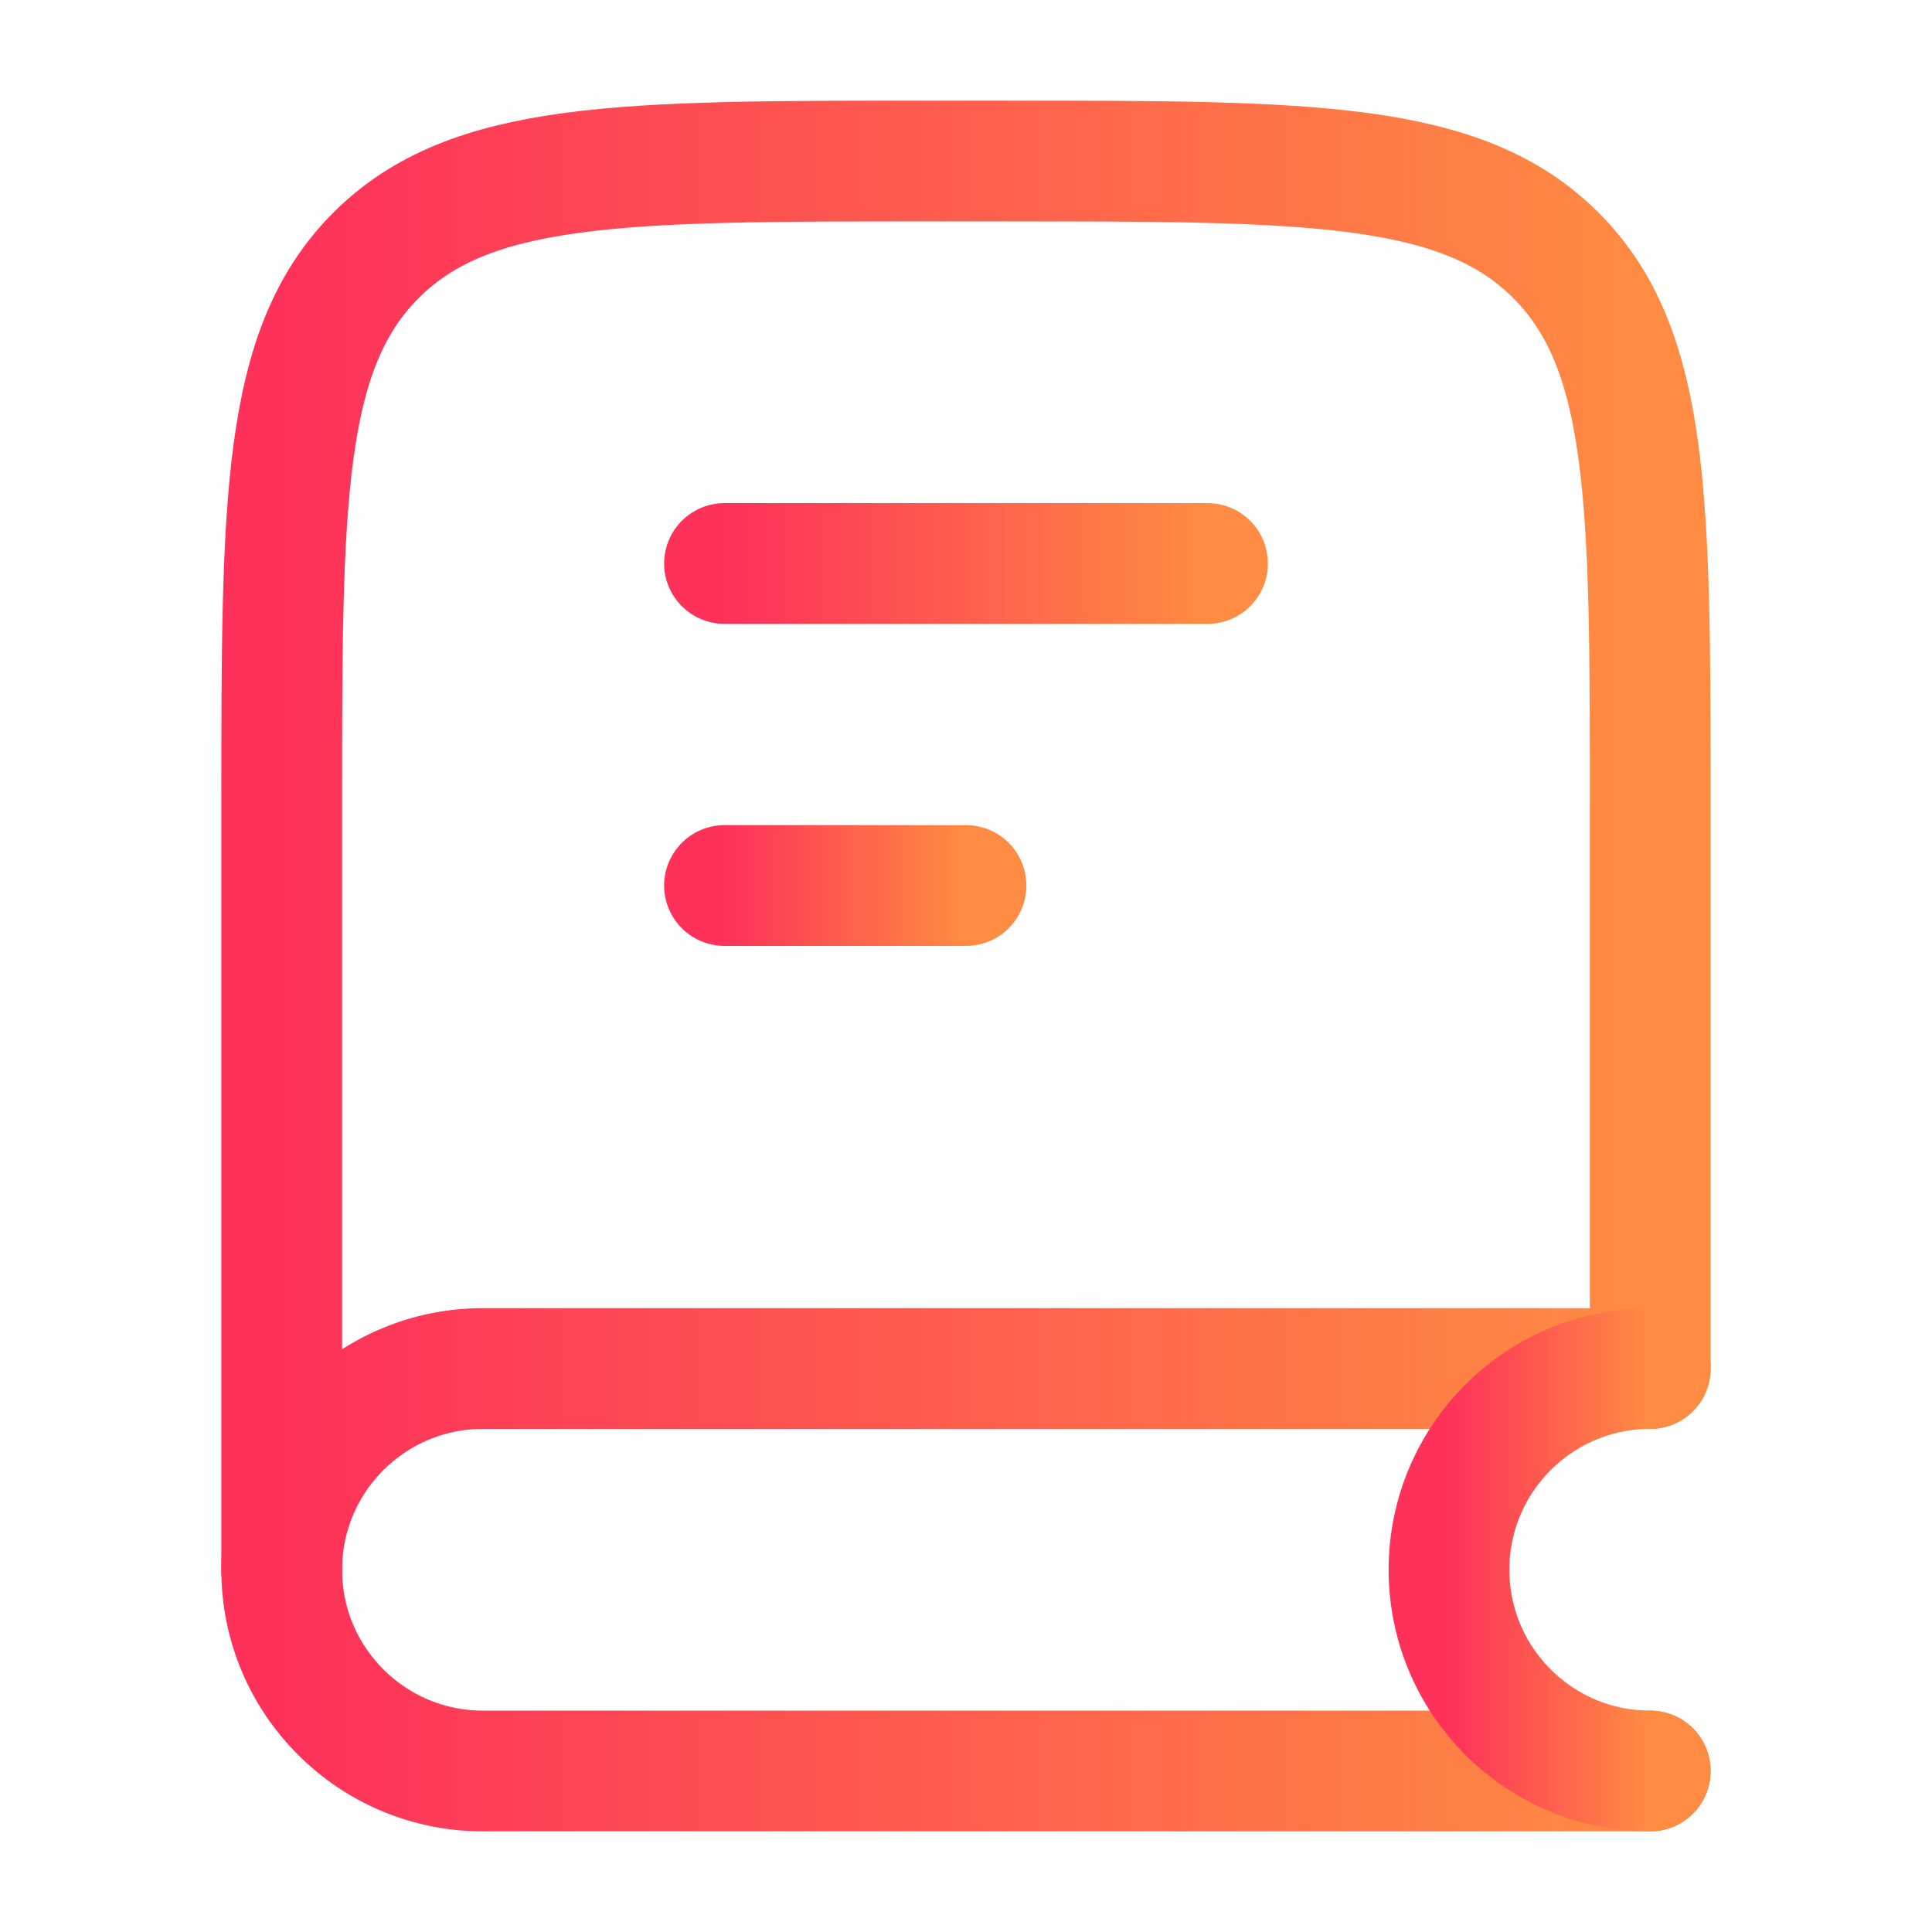 <svg width="32" height="32" viewBox="0 0 32 32" fill="none" xmlns="http://www.w3.org/2000/svg">
<path d="M27.333 22.571V13.333C27.333 8.305 27.333 5.791 25.77 4.229C24.209 2.667 21.694 2.667 16.666 2.667H15.333C10.304 2.667 7.79 2.667 6.228 4.229C4.666 5.791 4.666 8.305 4.666 13.333V26" stroke="url(#paint0_linear_364_8417)" stroke-width="2" stroke-linecap="round"/>
<path d="M27.333 22.667H7.999C6.158 22.667 4.666 24.159 4.666 26C4.666 27.841 6.158 29.333 7.999 29.333H27.333" stroke="url(#paint1_linear_364_8417)" stroke-width="2" stroke-linecap="round"/>
<path d="M27.333 29.333C25.492 29.333 24 27.841 24 26C24 24.159 25.492 22.667 27.333 22.667" stroke="url(#paint2_linear_364_8417)" stroke-width="2" stroke-linecap="round"/>
<path d="M20 9.333H12" stroke="url(#paint3_linear_364_8417)" stroke-width="2" stroke-linecap="round" stroke-linejoin="round"/>
<path d="M16 14.667H12" stroke="url(#paint4_linear_364_8417)" stroke-width="2" stroke-linecap="round" stroke-linejoin="round"/>
<defs>
<linearGradient id="paint0_linear_364_8417" x1="4.666" y1="14.333" x2="27.333" y2="14.333" gradientUnits="userSpaceOnUse">
<stop stop-color="#FE315A"/>
<stop offset="1" stop-color="#FF8C42"/>
</linearGradient>
<linearGradient id="paint1_linear_364_8417" x1="4.666" y1="26" x2="27.333" y2="26" gradientUnits="userSpaceOnUse">
<stop stop-color="#FE315A"/>
<stop offset="1" stop-color="#FF8C42"/>
</linearGradient>
<linearGradient id="paint2_linear_364_8417" x1="24" y1="26" x2="27.333" y2="26" gradientUnits="userSpaceOnUse">
<stop stop-color="#FE315A"/>
<stop offset="1" stop-color="#FF8C42"/>
</linearGradient>
<linearGradient id="paint3_linear_364_8417" x1="12" y1="9.833" x2="20" y2="9.833" gradientUnits="userSpaceOnUse">
<stop stop-color="#FE315A"/>
<stop offset="1" stop-color="#FF8C42"/>
</linearGradient>
<linearGradient id="paint4_linear_364_8417" x1="12" y1="15.167" x2="16" y2="15.167" gradientUnits="userSpaceOnUse">
<stop stop-color="#FE315A"/>
<stop offset="1" stop-color="#FF8C42"/>
</linearGradient>
</defs>
</svg>
